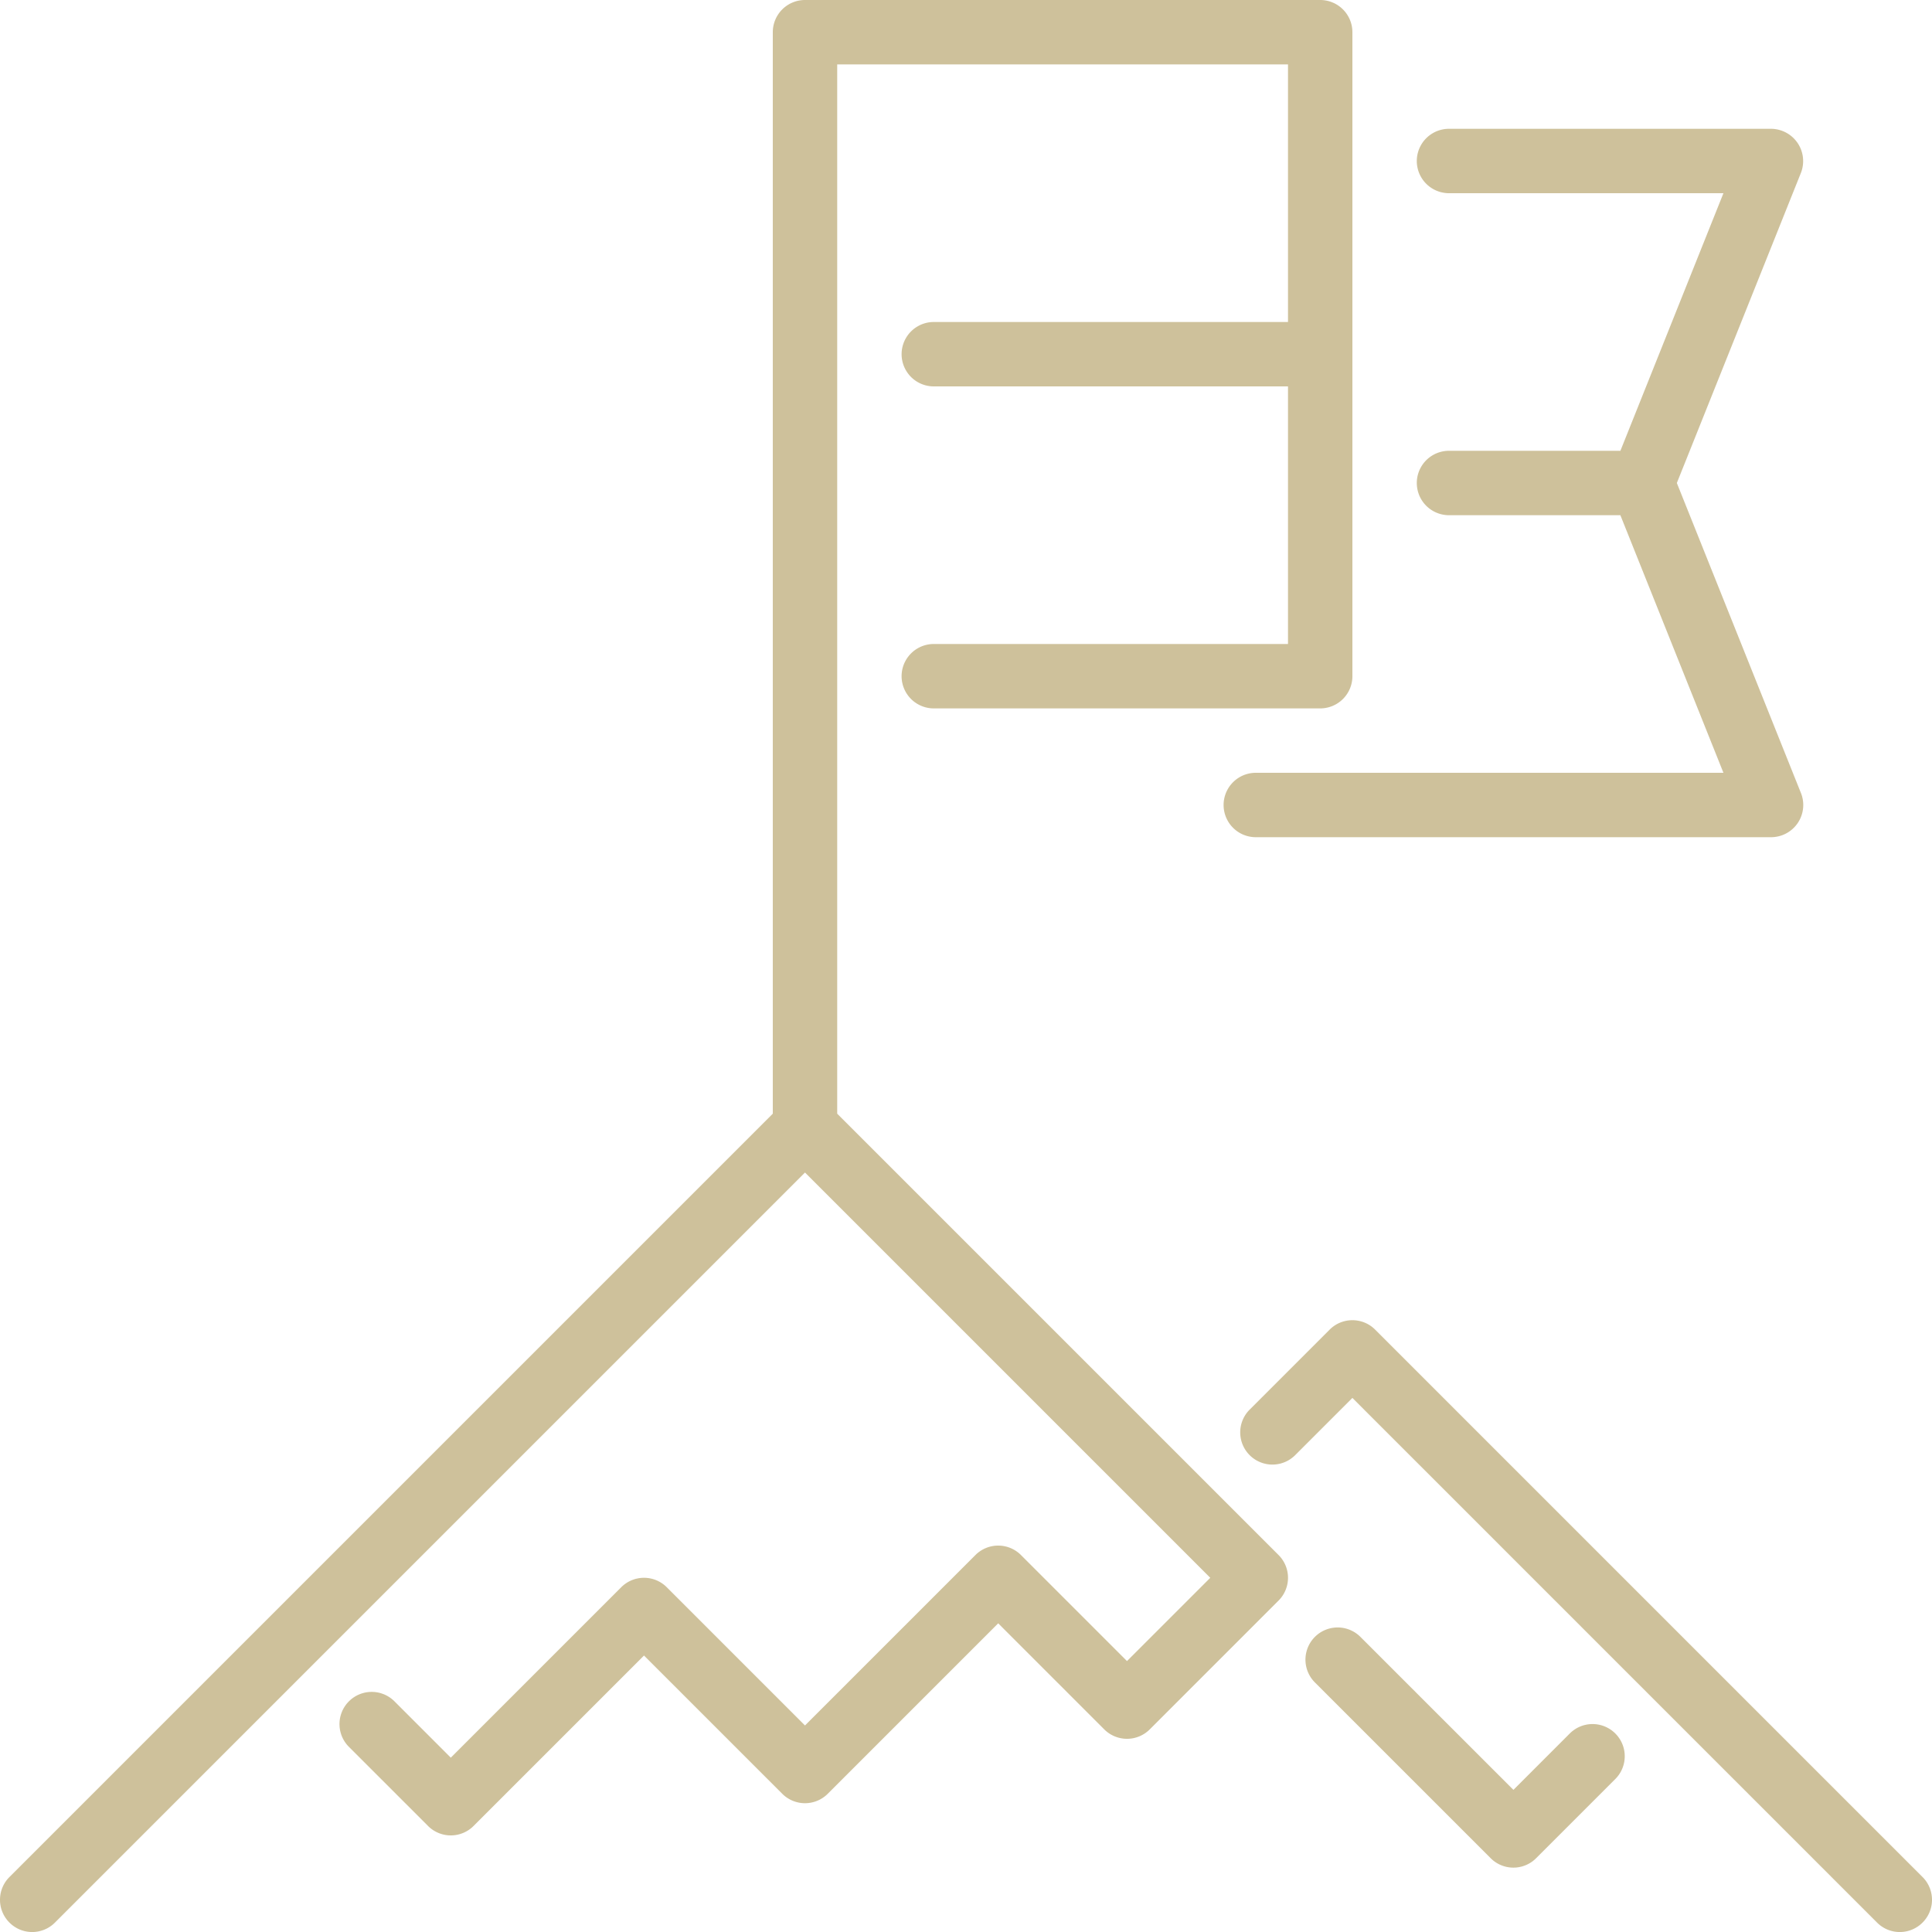 <svg xmlns="http://www.w3.org/2000/svg" width="60" height="60"><path fill="#ad9758" fill-opacity=".597" d="M39.707 48.293a.999.999 0 0 1 0 1.414l-4 4a.999.999 0 0 1-1.414 0L31 50.414l-5.293 5.293a.999.999 0 0 1-1.414 0L20 51.414l-5.293 5.293a.999.999 0 0 1-1.414 0l-2.469-2.469a1 1 0 0 1 1.414-1.414L14 54.586l5.293-5.293a.999.999 0 0 1 1.414 0L25 53.586l5.293-5.293a.999.999 0 0 1 1.414 0L35 51.586 37.586 49 25 36.414 1.707 59.707a.997.997 0 0 1-1.414 0 .999.999 0 0 1 0-1.414L24 34.586V1a1 1 0 0 1 1-1h16a1 1 0 0 1 1 1v20a1 1 0 0 1-1 1H29a1 1 0 1 1 0-2h11v-8H29a1 1 0 1 1 0-2h11V2H26v32.586l13.707 13.707zm20 10l-17-17a.999.999 0 0 0-1.414 0l-2.484 2.484a.999.999 0 1 0 1.414 1.414L42 43.414l16.293 16.293a.997.997 0 0 0 1.414 0 .999.999 0 0 0 0-1.414zM45 14a1 1 0 1 0 0 2h5.322l3.201 8H39a1 1 0 1 0 0 2h16a1 1 0 0 0 .93-1.372L52.076 15l3.852-9.628A1.003 1.003 0 0 0 55 4H45a1 1 0 1 0 0 2h8.523l-3.2 8H45zm3.751 39.835l-1.75 1.751-4.752-4.751a.999.999 0 1 0-1.414 1.414l5.458 5.458a.997.997 0 0 0 1.414 0l2.458-2.458a.999.999 0 1 0-1.414-1.414z"/></svg>